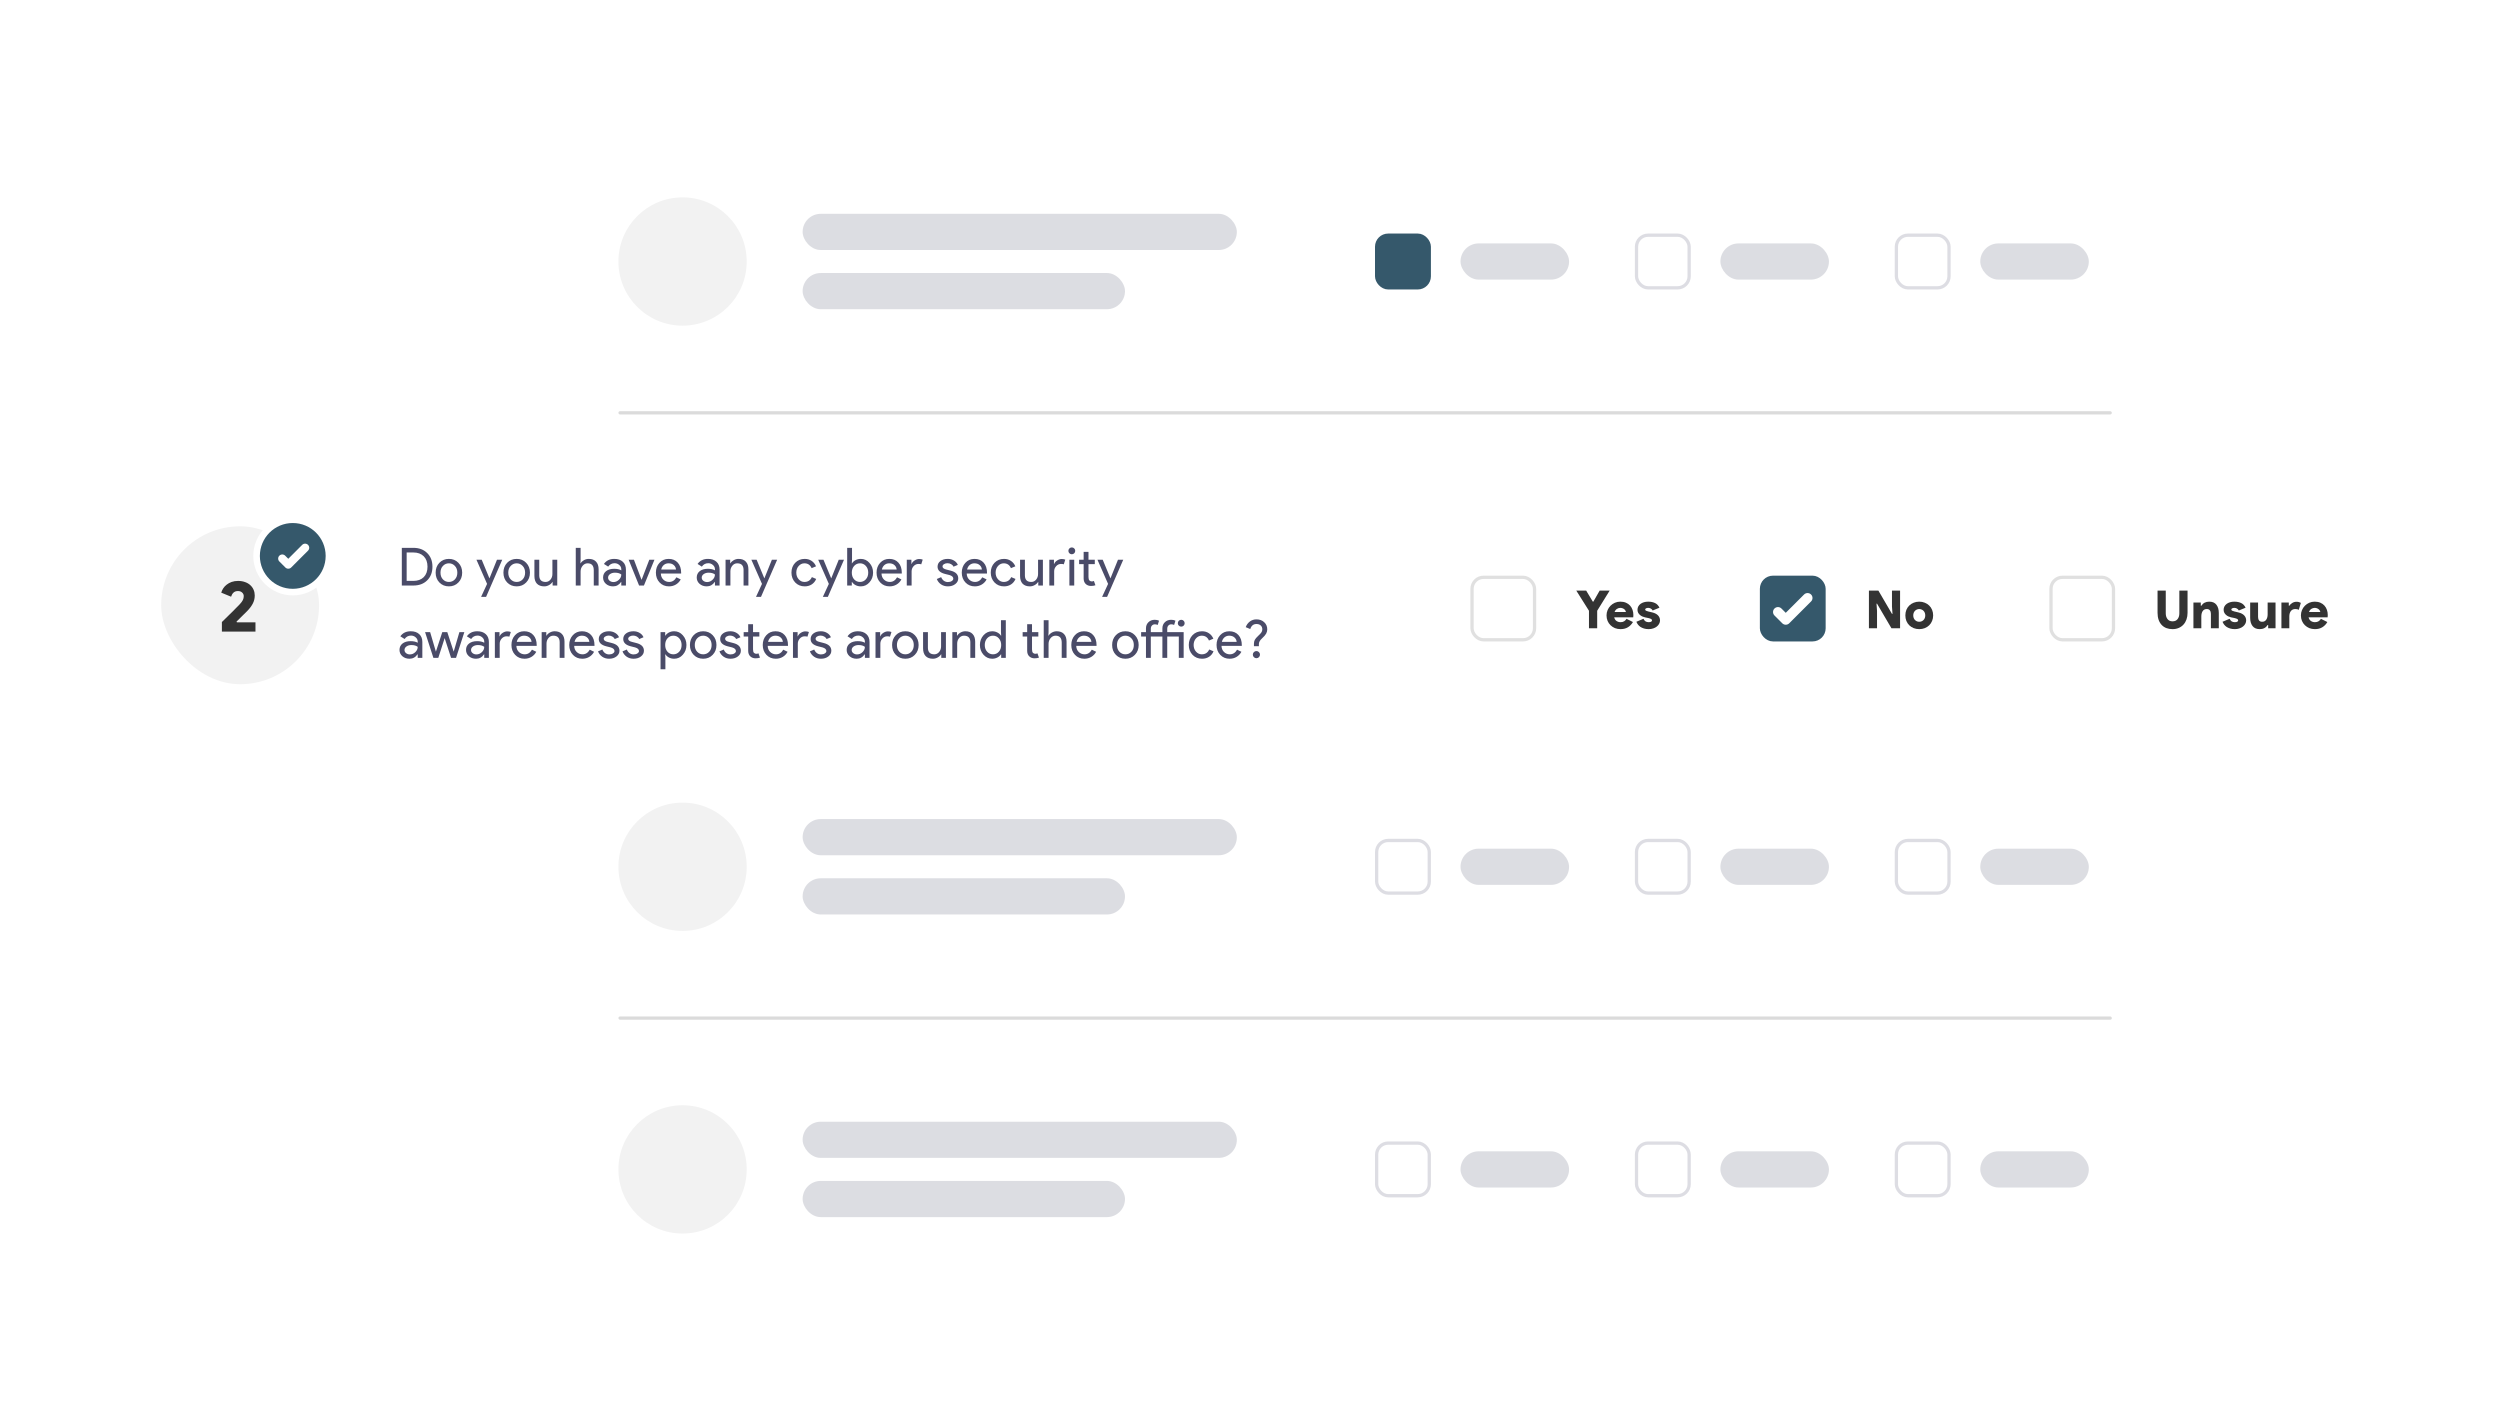 <svg width="760" height="433" viewBox="0 0 760 433" fill="none" xmlns="http://www.w3.org/2000/svg">
<g filter="url(#filter0_d_5935_12827)">
<rect x="161" y="16" width="500" height="385" rx="12" fill="white"></rect>
<circle cx="207.5" cy="71.5" r="19.5" fill="#F2F2F2"></circle>
<rect x="244" y="57" width="132" height="11" rx="5.5" fill="#77788E" fill-opacity="0.25"></rect>
<rect x="244" y="75" width="98" height="11" rx="5.5" fill="#77788E" fill-opacity="0.25"></rect>
<rect x="444" y="66" width="33" height="11" rx="5.5" fill="#77788E" fill-opacity="0.25"></rect>
<rect x="418.5" y="63.5" width="16" height="16" rx="3.5" fill="#35586B" stroke="#35586B"></rect>
<rect x="523" y="66" width="33" height="11" rx="5.5" fill="#77788E" fill-opacity="0.25"></rect>
<rect x="497.5" y="63.5" width="16" height="16" rx="3.5" stroke="#DDDDE3"></rect>
<rect x="602" y="66" width="33" height="11" rx="5.5" fill="#77788E" fill-opacity="0.25"></rect>
<rect x="576.5" y="63.5" width="16" height="16" rx="3.5" stroke="#DDDDE3"></rect>
<rect opacity="0.2" x="188" y="117" width="454" height="1" rx="0.5" fill="#4F4F4F"></rect>
<circle cx="207.5" cy="163.5" r="19.5" fill="#F2F2F2"></circle>
<rect x="251" y="149" width="132" height="11" rx="5.5" fill="#77788E" fill-opacity="0.25"></rect>
<rect x="244" y="167" width="92" height="11" rx="5.5" fill="#77788E" fill-opacity="0.25"></rect>
<rect x="451" y="158" width="33" height="11" rx="5.5" fill="#77788E" fill-opacity="0.25"></rect>
<rect x="425.5" y="155.5" width="16" height="16" rx="3.5" stroke="#DDDDE3"></rect>
<rect x="530" y="158" width="33" height="11" rx="5.5" fill="#77788E" fill-opacity="0.25"></rect>
<rect x="504.5" y="155.5" width="16" height="16" rx="3.5" fill="#35586B" stroke="#35586B"></rect>
<rect x="609" y="158" width="33" height="11" rx="5.5" fill="#77788E" fill-opacity="0.25"></rect>
<rect x="583.5" y="155.5" width="16" height="16" rx="3.5" stroke="#DDDDE3"></rect>
<rect opacity="0.2" x="188" y="209" width="454" height="1" rx="0.5" fill="#4F4F4F"></rect>
<circle cx="207.5" cy="255.5" r="19.5" fill="#F2F2F2"></circle>
<rect x="244" y="241" width="132" height="11" rx="5.5" fill="#77788E" fill-opacity="0.25"></rect>
<rect x="244" y="259" width="98" height="11" rx="5.5" fill="#77788E" fill-opacity="0.25"></rect>
<rect x="444" y="250" width="33" height="11" rx="5.5" fill="#77788E" fill-opacity="0.25"></rect>
<rect x="418.5" y="247.5" width="16" height="16" rx="3.5" stroke="#DDDDE3"></rect>
<rect x="523" y="250" width="33" height="11" rx="5.5" fill="#77788E" fill-opacity="0.25"></rect>
<rect x="497.5" y="247.5" width="16" height="16" rx="3.5" stroke="#DDDDE3"></rect>
<rect x="602" y="250" width="33" height="11" rx="5.5" fill="#77788E" fill-opacity="0.25"></rect>
<rect x="576.5" y="247.5" width="16" height="16" rx="3.5" stroke="#DDDDE3"></rect>
<rect opacity="0.2" x="188" y="301" width="454" height="1" rx="0.5" fill="#4F4F4F"></rect>
<circle cx="207.5" cy="347.5" r="19.5" fill="#F2F2F2"></circle>
<rect x="244" y="333" width="132" height="11" rx="5.5" fill="#77788E" fill-opacity="0.25"></rect>
<rect x="244" y="351" width="98" height="11" rx="5.5" fill="#77788E" fill-opacity="0.25"></rect>
<rect x="444" y="342" width="33" height="11" rx="5.5" fill="#77788E" fill-opacity="0.25"></rect>
<rect x="418.5" y="339.5" width="16" height="16" rx="3.5" stroke="#DDDDE3"></rect>
<rect x="523" y="342" width="33" height="11" rx="5.5" fill="#77788E" fill-opacity="0.25"></rect>
<rect x="497.5" y="339.5" width="16" height="16" rx="3.5" stroke="#DDDDE3"></rect>
<rect x="602" y="342" width="33" height="11" rx="5.5" fill="#77788E" fill-opacity="0.25"></rect>
<rect x="576.5" y="339.5" width="16" height="16" rx="3.5" stroke="#DDDDE3"></rect>
</g>
<g filter="url(#filter1_d_5935_12827)">
<rect x="17" y="107" width="726" height="113" rx="24" fill="white"></rect>
<path d="M122.152 158V146.544H125.656C127.405 146.544 128.808 147.072 129.864 148.128C130.931 149.184 131.464 150.565 131.464 152.272C131.464 153.989 130.931 155.376 129.864 156.432C128.808 157.477 127.405 158 125.656 158H122.152ZM123.624 147.952V156.592H125.656C126.989 156.592 128.04 156.213 128.808 155.456C129.576 154.688 129.96 153.627 129.96 152.272C129.96 150.928 129.576 149.872 128.808 149.104C128.04 148.336 126.989 147.952 125.656 147.952H123.624ZM132.436 154.08C132.436 152.875 132.815 151.877 133.572 151.088C134.34 150.299 135.305 149.904 136.468 149.904C137.631 149.904 138.591 150.299 139.348 151.088C140.116 151.877 140.5 152.875 140.5 154.08C140.5 155.296 140.116 156.293 139.348 157.072C138.591 157.861 137.631 158.256 136.468 158.256C135.305 158.256 134.34 157.861 133.572 157.072C132.815 156.283 132.436 155.285 132.436 154.08ZM133.908 154.08C133.908 154.923 134.153 155.605 134.644 156.128C135.135 156.651 135.743 156.912 136.468 156.912C137.193 156.912 137.801 156.651 138.292 156.128C138.783 155.605 139.028 154.923 139.028 154.08C139.028 153.248 138.783 152.571 138.292 152.048C137.791 151.515 137.183 151.248 136.468 151.248C135.753 151.248 135.145 151.515 134.644 152.048C134.153 152.571 133.908 153.248 133.908 154.08ZM152.681 150.16L147.769 161.456H146.249L148.073 157.504L144.841 150.16H146.441L148.777 155.792H148.809L151.081 150.16H152.681ZM153.041 154.08C153.041 152.875 153.42 151.877 154.177 151.088C154.945 150.299 155.91 149.904 157.073 149.904C158.236 149.904 159.196 150.299 159.953 151.088C160.721 151.877 161.105 152.875 161.105 154.08C161.105 155.296 160.721 156.293 159.953 157.072C159.196 157.861 158.236 158.256 157.073 158.256C155.91 158.256 154.945 157.861 154.177 157.072C153.42 156.283 153.041 155.285 153.041 154.08ZM154.513 154.08C154.513 154.923 154.758 155.605 155.249 156.128C155.74 156.651 156.348 156.912 157.073 156.912C157.798 156.912 158.406 156.651 158.897 156.128C159.388 155.605 159.633 154.923 159.633 154.08C159.633 153.248 159.388 152.571 158.897 152.048C158.396 151.515 157.788 151.248 157.073 151.248C156.358 151.248 155.75 151.515 155.249 152.048C154.758 152.571 154.513 153.248 154.513 154.08ZM169.404 158H167.996V156.912H167.932C167.708 157.296 167.361 157.616 166.892 157.872C166.433 158.128 165.953 158.256 165.452 158.256C164.492 158.256 163.751 157.984 163.228 157.44C162.716 156.885 162.46 156.101 162.46 155.088V150.16H163.932V154.992C163.964 156.272 164.609 156.912 165.868 156.912C166.455 156.912 166.945 156.677 167.34 156.208C167.735 155.728 167.932 155.157 167.932 154.496V150.16H169.404V158ZM175.032 146.544H176.504V150.16L176.44 151.248H176.504C176.728 150.864 177.069 150.544 177.528 150.288C177.997 150.032 178.482 149.904 178.984 149.904C179.944 149.904 180.68 150.181 181.192 150.736C181.714 151.28 181.976 152.059 181.976 153.072V158H180.504V153.36C180.504 151.952 179.88 151.248 178.632 151.248C178.034 151.248 177.528 151.499 177.112 152C176.706 152.491 176.504 153.067 176.504 153.728V158H175.032V146.544ZM184.857 155.6C184.857 155.984 185.017 156.304 185.337 156.56C185.668 156.816 186.052 156.944 186.489 156.944C187.108 156.944 187.657 156.715 188.137 156.256C188.628 155.797 188.873 155.259 188.873 154.64C188.415 154.277 187.775 154.096 186.953 154.096C186.356 154.096 185.855 154.24 185.449 154.528C185.055 154.816 184.857 155.173 184.857 155.6ZM186.761 149.904C187.849 149.904 188.708 150.197 189.337 150.784C189.967 151.36 190.281 152.155 190.281 153.168V158H188.873V156.912H188.809C188.201 157.808 187.391 158.256 186.377 158.256C185.513 158.256 184.788 158 184.201 157.488C183.625 156.976 183.337 156.336 183.337 155.568C183.337 154.757 183.641 154.112 184.249 153.632C184.868 153.152 185.689 152.912 186.713 152.912C187.588 152.912 188.308 153.072 188.873 153.392V153.056C188.873 152.544 188.671 152.112 188.265 151.76C187.86 151.397 187.385 151.216 186.841 151.216C186.02 151.216 185.369 151.563 184.889 152.256L183.593 151.44C184.308 150.416 185.364 149.904 186.761 149.904ZM195.753 158H194.281L191.113 150.16H192.713L195.017 156.24H195.049L197.385 150.16H198.953L195.753 158ZM203.36 158.256C202.208 158.256 201.258 157.861 200.512 157.072C199.765 156.283 199.392 155.285 199.392 154.08C199.392 152.885 199.754 151.893 200.48 151.104C201.205 150.304 202.133 149.904 203.264 149.904C204.426 149.904 205.349 150.283 206.032 151.04C206.725 151.787 207.072 152.837 207.072 154.192L207.056 154.352H200.896C200.917 155.12 201.173 155.739 201.664 156.208C202.154 156.677 202.741 156.912 203.424 156.912C204.362 156.912 205.098 156.443 205.632 155.504L206.944 156.144C206.592 156.805 206.101 157.323 205.472 157.696C204.853 158.069 204.149 158.256 203.36 158.256ZM201.008 153.136H205.504C205.461 152.592 205.237 152.144 204.832 151.792C204.437 151.429 203.904 151.248 203.232 151.248C202.677 151.248 202.197 151.419 201.792 151.76C201.397 152.101 201.136 152.56 201.008 153.136ZM213.325 155.6C213.325 155.984 213.485 156.304 213.805 156.56C214.136 156.816 214.52 156.944 214.957 156.944C215.576 156.944 216.125 156.715 216.605 156.256C217.096 155.797 217.341 155.259 217.341 154.64C216.883 154.277 216.243 154.096 215.421 154.096C214.824 154.096 214.323 154.24 213.917 154.528C213.523 154.816 213.325 155.173 213.325 155.6ZM215.229 149.904C216.317 149.904 217.176 150.197 217.805 150.784C218.435 151.36 218.749 152.155 218.749 153.168V158H217.341V156.912H217.277C216.669 157.808 215.859 158.256 214.845 158.256C213.981 158.256 213.256 158 212.669 157.488C212.093 156.976 211.805 156.336 211.805 155.568C211.805 154.757 212.109 154.112 212.717 153.632C213.336 153.152 214.157 152.912 215.181 152.912C216.056 152.912 216.776 153.072 217.341 153.392V153.056C217.341 152.544 217.139 152.112 216.733 151.76C216.328 151.397 215.853 151.216 215.309 151.216C214.488 151.216 213.837 151.563 213.357 152.256L212.061 151.44C212.776 150.416 213.832 149.904 215.229 149.904ZM220.57 150.16H221.978V151.248H222.042C222.266 150.864 222.607 150.544 223.066 150.288C223.535 150.032 224.02 149.904 224.522 149.904C225.482 149.904 226.218 150.181 226.73 150.736C227.252 151.28 227.514 152.059 227.514 153.072V158H226.042V153.168C226.01 151.888 225.364 151.248 224.106 151.248C223.519 151.248 223.028 151.488 222.634 151.968C222.239 152.437 222.042 153.003 222.042 153.664V158H220.57V150.16ZM236.253 150.16L231.341 161.456H229.821L231.645 157.504L228.413 150.16H230.013L232.349 155.792H232.381L234.653 150.16H236.253ZM244.634 158.256C243.471 158.256 242.506 157.861 241.738 157.072C240.98 156.261 240.602 155.264 240.602 154.08C240.602 152.875 240.98 151.877 241.738 151.088C242.506 150.299 243.471 149.904 244.634 149.904C245.434 149.904 246.132 150.107 246.73 150.512C247.327 150.907 247.775 151.456 248.074 152.16L246.73 152.72C246.314 151.739 245.583 151.248 244.538 151.248C243.866 151.248 243.284 151.52 242.794 152.064C242.314 152.608 242.074 153.28 242.074 154.08C242.074 154.88 242.314 155.552 242.794 156.096C243.284 156.64 243.866 156.912 244.538 156.912C245.615 156.912 246.372 156.421 246.81 155.44L248.122 156C247.834 156.704 247.38 157.259 246.762 157.664C246.154 158.059 245.444 158.256 244.634 158.256ZM256.577 150.16L251.665 161.456H250.145L251.969 157.504L248.737 150.16H250.337L252.673 155.792H252.705L254.977 150.16H256.577ZM261.686 158.256C261.11 158.256 260.582 158.133 260.102 157.888C259.632 157.643 259.27 157.317 259.014 156.912H258.95V158H257.542V146.544H259.014V150.16L258.95 151.248H259.014C259.27 150.843 259.632 150.517 260.102 150.272C260.582 150.027 261.11 149.904 261.686 149.904C262.72 149.904 263.595 150.309 264.31 151.12C265.046 151.941 265.414 152.928 265.414 154.08C265.414 155.243 265.046 156.229 264.31 157.04C263.595 157.851 262.72 158.256 261.686 158.256ZM261.446 156.912C262.15 156.912 262.742 156.645 263.222 156.112C263.702 155.589 263.942 154.912 263.942 154.08C263.942 153.259 263.702 152.581 263.222 152.048C262.742 151.515 262.15 151.248 261.446 151.248C260.731 151.248 260.134 151.515 259.654 152.048C259.184 152.581 258.95 153.259 258.95 154.08C258.95 154.912 259.184 155.595 259.654 156.128C260.134 156.651 260.731 156.912 261.446 156.912ZM270.44 158.256C269.288 158.256 268.339 157.861 267.592 157.072C266.846 156.283 266.472 155.285 266.472 154.08C266.472 152.885 266.835 151.893 267.56 151.104C268.286 150.304 269.214 149.904 270.344 149.904C271.507 149.904 272.43 150.283 273.112 151.04C273.806 151.787 274.152 152.837 274.152 154.192L274.136 154.352H267.976C267.998 155.12 268.254 155.739 268.744 156.208C269.235 156.677 269.822 156.912 270.504 156.912C271.443 156.912 272.179 156.443 272.712 155.504L274.024 156.144C273.672 156.805 273.182 157.323 272.552 157.696C271.934 158.069 271.23 158.256 270.44 158.256ZM268.088 153.136H272.584C272.542 152.592 272.318 152.144 271.912 151.792C271.518 151.429 270.984 151.248 270.312 151.248C269.758 151.248 269.278 151.419 268.872 151.76C268.478 152.101 268.216 152.56 268.088 153.136ZM277.13 158H275.658V150.16H277.066V151.44H277.13C277.28 151.024 277.584 150.672 278.042 150.384C278.512 150.085 278.97 149.936 279.418 149.936C279.845 149.936 280.208 150 280.506 150.128L280.058 151.552C279.877 151.477 279.589 151.44 279.194 151.44C278.64 151.44 278.154 151.664 277.738 152.112C277.333 152.56 277.13 153.083 277.13 153.68V158ZM291.307 155.824C291.307 156.507 291.008 157.083 290.411 157.552C289.813 158.021 289.061 158.256 288.155 158.256C287.365 158.256 286.672 158.053 286.075 157.648C285.477 157.232 285.051 156.688 284.795 156.016L286.107 155.456C286.299 155.925 286.576 156.293 286.939 156.56C287.312 156.816 287.717 156.944 288.155 156.944C288.624 156.944 289.013 156.843 289.323 156.64C289.643 156.437 289.803 156.197 289.803 155.92C289.803 155.419 289.419 155.051 288.651 154.816L287.307 154.48C285.781 154.096 285.019 153.36 285.019 152.272C285.019 151.557 285.307 150.987 285.883 150.56C286.469 150.123 287.216 149.904 288.123 149.904C288.816 149.904 289.44 150.069 289.995 150.4C290.56 150.731 290.955 151.173 291.179 151.728L289.867 152.272C289.717 151.941 289.472 151.685 289.131 151.504C288.8 151.312 288.427 151.216 288.011 151.216C287.627 151.216 287.28 151.312 286.971 151.504C286.672 151.696 286.523 151.931 286.523 152.208C286.523 152.656 286.944 152.976 287.787 153.168L288.971 153.472C290.528 153.856 291.307 154.64 291.307 155.824ZM296.346 158.256C295.194 158.256 294.245 157.861 293.498 157.072C292.751 156.283 292.378 155.285 292.378 154.08C292.378 152.885 292.741 151.893 293.466 151.104C294.191 150.304 295.119 149.904 296.25 149.904C297.413 149.904 298.335 150.283 299.018 151.04C299.711 151.787 300.058 152.837 300.058 154.192L300.042 154.352H293.882C293.903 155.12 294.159 155.739 294.65 156.208C295.141 156.677 295.727 156.912 296.41 156.912C297.349 156.912 298.085 156.443 298.618 155.504L299.93 156.144C299.578 156.805 299.087 157.323 298.458 157.696C297.839 158.069 297.135 158.256 296.346 158.256ZM293.994 153.136H298.49C298.447 152.592 298.223 152.144 297.818 151.792C297.423 151.429 296.89 151.248 296.218 151.248C295.663 151.248 295.183 151.419 294.778 151.76C294.383 152.101 294.122 152.56 293.994 153.136ZM305.226 158.256C304.064 158.256 303.098 157.861 302.33 157.072C301.573 156.261 301.194 155.264 301.194 154.08C301.194 152.875 301.573 151.877 302.33 151.088C303.098 150.299 304.064 149.904 305.226 149.904C306.026 149.904 306.725 150.107 307.322 150.512C307.92 150.907 308.368 151.456 308.666 152.16L307.322 152.72C306.906 151.739 306.176 151.248 305.13 151.248C304.458 151.248 303.877 151.52 303.386 152.064C302.906 152.608 302.666 153.28 302.666 154.08C302.666 154.88 302.906 155.552 303.386 156.096C303.877 156.64 304.458 156.912 305.13 156.912C306.208 156.912 306.965 156.421 307.402 155.44L308.714 156C308.426 156.704 307.973 157.259 307.354 157.664C306.746 158.059 306.037 158.256 305.226 158.256ZM317.042 158H315.634V156.912H315.57C315.346 157.296 314.999 157.616 314.53 157.872C314.071 158.128 313.591 158.256 313.09 158.256C312.13 158.256 311.388 157.984 310.866 157.44C310.354 156.885 310.098 156.101 310.098 155.088V150.16H311.57V154.992C311.602 156.272 312.247 156.912 313.506 156.912C314.092 156.912 314.583 156.677 314.978 156.208C315.372 155.728 315.57 155.157 315.57 154.496V150.16H317.042V158ZM320.466 158H318.994V150.16H320.402V151.44H320.466C320.615 151.024 320.919 150.672 321.378 150.384C321.847 150.085 322.306 149.936 322.754 149.936C323.18 149.936 323.543 150 323.842 150.128L323.394 151.552C323.212 151.477 322.924 151.44 322.53 151.44C321.975 151.44 321.49 151.664 321.074 152.112C320.668 152.56 320.466 153.083 320.466 153.68V158ZM326.87 147.456C326.87 147.744 326.769 147.989 326.566 148.192C326.363 148.395 326.118 148.496 325.83 148.496C325.542 148.496 325.297 148.395 325.094 148.192C324.891 147.989 324.79 147.744 324.79 147.456C324.79 147.168 324.891 146.923 325.094 146.72C325.297 146.517 325.542 146.416 325.83 146.416C326.118 146.416 326.363 146.517 326.566 146.72C326.769 146.923 326.87 147.168 326.87 147.456ZM326.566 150.16V158H325.094V150.16H326.566ZM331.667 158.128C331.027 158.128 330.494 157.931 330.067 157.536C329.651 157.141 329.438 156.592 329.427 155.888V151.504H328.051V150.16H329.427V147.76H330.899V150.16H332.819V151.504H330.899V155.408C330.899 155.931 331.001 156.288 331.203 156.48C331.406 156.661 331.635 156.752 331.891 156.752C332.009 156.752 332.121 156.741 332.227 156.72C332.345 156.688 332.451 156.651 332.547 156.608L333.011 157.92C332.627 158.059 332.179 158.128 331.667 158.128ZM341.466 150.16L336.554 161.456H335.034L336.858 157.504L333.626 150.16H335.226L337.562 155.792H337.594L339.866 150.16H341.466ZM122.968 177.6C122.968 177.984 123.128 178.304 123.448 178.56C123.779 178.816 124.163 178.944 124.6 178.944C125.219 178.944 125.768 178.715 126.248 178.256C126.739 177.797 126.984 177.259 126.984 176.64C126.525 176.277 125.885 176.096 125.064 176.096C124.467 176.096 123.965 176.24 123.56 176.528C123.165 176.816 122.968 177.173 122.968 177.6ZM124.872 171.904C125.96 171.904 126.819 172.197 127.448 172.784C128.077 173.36 128.392 174.155 128.392 175.168V180H126.984V178.912H126.92C126.312 179.808 125.501 180.256 124.488 180.256C123.624 180.256 122.899 180 122.312 179.488C121.736 178.976 121.448 178.336 121.448 177.568C121.448 176.757 121.752 176.112 122.36 175.632C122.979 175.152 123.8 174.912 124.824 174.912C125.699 174.912 126.419 175.072 126.984 175.392V175.056C126.984 174.544 126.781 174.112 126.376 173.76C125.971 173.397 125.496 173.216 124.952 173.216C124.131 173.216 123.48 173.563 123 174.256L121.704 173.44C122.419 172.416 123.475 171.904 124.872 171.904ZM141.16 172.16L138.632 180H137.128L135.176 173.984L133.24 180H131.752L129.224 172.16H130.76L132.504 178.08H132.52L134.456 172.16H135.976L137.912 178.08H137.928L139.656 172.16H141.16ZM143.194 177.6C143.194 177.984 143.354 178.304 143.674 178.56C144.005 178.816 144.389 178.944 144.826 178.944C145.445 178.944 145.994 178.715 146.474 178.256C146.965 177.797 147.21 177.259 147.21 176.64C146.752 176.277 146.112 176.096 145.29 176.096C144.693 176.096 144.192 176.24 143.786 176.528C143.392 176.816 143.194 177.173 143.194 177.6ZM145.098 171.904C146.186 171.904 147.045 172.197 147.674 172.784C148.304 173.36 148.618 174.155 148.618 175.168V180H147.21V178.912H147.146C146.538 179.808 145.728 180.256 144.714 180.256C143.85 180.256 143.125 180 142.538 179.488C141.962 178.976 141.674 178.336 141.674 177.568C141.674 176.757 141.978 176.112 142.586 175.632C143.205 175.152 144.026 174.912 145.05 174.912C145.925 174.912 146.645 175.072 147.21 175.392V175.056C147.21 174.544 147.008 174.112 146.602 173.76C146.197 173.397 145.722 173.216 145.178 173.216C144.357 173.216 143.706 173.563 143.226 174.256L141.93 173.44C142.645 172.416 143.701 171.904 145.098 171.904ZM151.91 180H150.438V172.16H151.846V173.44H151.91C152.06 173.024 152.364 172.672 152.822 172.384C153.292 172.085 153.75 171.936 154.198 171.936C154.625 171.936 154.988 172 155.286 172.128L154.839 173.552C154.657 173.477 154.369 173.44 153.974 173.44C153.42 173.44 152.934 173.664 152.518 174.112C152.113 174.56 151.91 175.083 151.91 175.68V180ZM159.447 180.256C158.295 180.256 157.345 179.861 156.599 179.072C155.852 178.283 155.479 177.285 155.479 176.08C155.479 174.885 155.841 173.893 156.567 173.104C157.292 172.304 158.22 171.904 159.351 171.904C160.513 171.904 161.436 172.283 162.119 173.04C162.812 173.787 163.159 174.837 163.159 176.192L163.143 176.352H156.983C157.004 177.12 157.26 177.739 157.751 178.208C158.241 178.677 158.828 178.912 159.511 178.912C160.449 178.912 161.185 178.443 161.719 177.504L163.031 178.144C162.679 178.805 162.188 179.323 161.559 179.696C160.94 180.069 160.236 180.256 159.447 180.256ZM157.095 175.136H161.591C161.548 174.592 161.324 174.144 160.919 173.792C160.524 173.429 159.991 173.248 159.319 173.248C158.764 173.248 158.284 173.419 157.879 173.76C157.484 174.101 157.223 174.56 157.095 175.136ZM164.665 172.16H166.073V173.248H166.137C166.361 172.864 166.702 172.544 167.161 172.288C167.63 172.032 168.115 171.904 168.617 171.904C169.577 171.904 170.313 172.181 170.825 172.736C171.347 173.28 171.609 174.059 171.609 175.072V180H170.137V175.168C170.105 173.888 169.459 173.248 168.201 173.248C167.614 173.248 167.123 173.488 166.729 173.968C166.334 174.437 166.137 175.003 166.137 175.664V180H164.665V172.16ZM177.017 180.256C175.865 180.256 174.915 179.861 174.169 179.072C173.422 178.283 173.049 177.285 173.049 176.08C173.049 174.885 173.411 173.893 174.137 173.104C174.862 172.304 175.79 171.904 176.921 171.904C178.083 171.904 179.006 172.283 179.689 173.04C180.382 173.787 180.729 174.837 180.729 176.192L180.713 176.352H174.553C174.574 177.12 174.83 177.739 175.321 178.208C175.811 178.677 176.398 178.912 177.081 178.912C178.019 178.912 178.755 178.443 179.289 177.504L180.601 178.144C180.249 178.805 179.758 179.323 179.129 179.696C178.51 180.069 177.806 180.256 177.017 180.256ZM174.665 175.136H179.161C179.118 174.592 178.894 174.144 178.489 173.792C178.094 173.429 177.561 173.248 176.889 173.248C176.334 173.248 175.854 173.419 175.449 173.76C175.054 174.101 174.793 174.56 174.665 175.136ZM188.313 177.824C188.313 178.507 188.014 179.083 187.417 179.552C186.82 180.021 186.068 180.256 185.161 180.256C184.372 180.256 183.678 180.053 183.081 179.648C182.484 179.232 182.057 178.688 181.801 178.016L183.113 177.456C183.305 177.925 183.582 178.293 183.945 178.56C184.318 178.816 184.724 178.944 185.161 178.944C185.63 178.944 186.02 178.843 186.329 178.64C186.649 178.437 186.809 178.197 186.809 177.92C186.809 177.419 186.425 177.051 185.657 176.816L184.313 176.48C182.788 176.096 182.025 175.36 182.025 174.272C182.025 173.557 182.313 172.987 182.889 172.56C183.476 172.123 184.222 171.904 185.129 171.904C185.822 171.904 186.446 172.069 187.001 172.4C187.566 172.731 187.961 173.173 188.185 173.728L186.873 174.272C186.724 173.941 186.478 173.685 186.137 173.504C185.806 173.312 185.433 173.216 185.017 173.216C184.633 173.216 184.286 173.312 183.977 173.504C183.678 173.696 183.529 173.931 183.529 174.208C183.529 174.656 183.95 174.976 184.793 175.168L185.977 175.472C187.534 175.856 188.313 176.64 188.313 177.824ZM195.754 177.824C195.754 178.507 195.455 179.083 194.858 179.552C194.261 180.021 193.509 180.256 192.602 180.256C191.813 180.256 191.119 180.053 190.522 179.648C189.925 179.232 189.498 178.688 189.242 178.016L190.554 177.456C190.746 177.925 191.023 178.293 191.386 178.56C191.759 178.816 192.165 178.944 192.602 178.944C193.071 178.944 193.461 178.843 193.77 178.64C194.09 178.437 194.25 178.197 194.25 177.92C194.25 177.419 193.866 177.051 193.098 176.816L191.754 176.48C190.229 176.096 189.466 175.36 189.466 174.272C189.466 173.557 189.754 172.987 190.33 172.56C190.917 172.123 191.663 171.904 192.57 171.904C193.263 171.904 193.887 172.069 194.442 172.4C195.007 172.731 195.402 173.173 195.626 173.728L194.314 174.272C194.165 173.941 193.919 173.685 193.578 173.504C193.247 173.312 192.874 173.216 192.458 173.216C192.074 173.216 191.727 173.312 191.418 173.504C191.119 173.696 190.97 173.931 190.97 174.208C190.97 174.656 191.391 174.976 192.234 175.168L193.418 175.472C194.975 175.856 195.754 176.64 195.754 177.824ZM204.711 178.912C205.415 178.912 206.007 178.645 206.487 178.112C206.967 177.589 207.207 176.912 207.207 176.08C207.207 175.259 206.967 174.581 206.487 174.048C206.007 173.515 205.415 173.248 204.711 173.248C203.996 173.248 203.399 173.515 202.919 174.048C202.45 174.581 202.215 175.259 202.215 176.08C202.215 176.912 202.45 177.595 202.919 178.128C203.399 178.651 203.996 178.912 204.711 178.912ZM204.951 180.256C204.375 180.256 203.847 180.133 203.367 179.888C202.898 179.643 202.535 179.317 202.279 178.912H202.215L202.279 180V183.456H200.807V172.16H202.215V173.248H202.279C202.535 172.843 202.898 172.517 203.367 172.272C203.847 172.027 204.375 171.904 204.951 171.904C205.986 171.904 206.86 172.309 207.575 173.12C208.311 173.941 208.679 174.928 208.679 176.08C208.679 177.243 208.311 178.229 207.575 179.04C206.86 179.851 205.986 180.256 204.951 180.256ZM209.739 176.08C209.739 174.875 210.118 173.877 210.875 173.088C211.643 172.299 212.609 171.904 213.771 171.904C214.934 171.904 215.894 172.299 216.651 173.088C217.419 173.877 217.803 174.875 217.803 176.08C217.803 177.296 217.419 178.293 216.651 179.072C215.894 179.861 214.934 180.256 213.771 180.256C212.609 180.256 211.643 179.861 210.875 179.072C210.118 178.283 209.739 177.285 209.739 176.08ZM211.211 176.08C211.211 176.923 211.457 177.605 211.947 178.128C212.438 178.651 213.046 178.912 213.771 178.912C214.497 178.912 215.105 178.651 215.595 178.128C216.086 177.605 216.331 176.923 216.331 176.08C216.331 175.248 216.086 174.571 215.595 174.048C215.094 173.515 214.486 173.248 213.771 173.248C213.057 173.248 212.449 173.515 211.947 174.048C211.457 174.571 211.211 175.248 211.211 176.08ZM225.222 177.824C225.222 178.507 224.924 179.083 224.326 179.552C223.729 180.021 222.977 180.256 222.07 180.256C221.281 180.256 220.588 180.053 219.99 179.648C219.393 179.232 218.966 178.688 218.71 178.016L220.022 177.456C220.214 177.925 220.492 178.293 220.854 178.56C221.228 178.816 221.633 178.944 222.07 178.944C222.54 178.944 222.929 178.843 223.238 178.64C223.558 178.437 223.718 178.197 223.718 177.92C223.718 177.419 223.334 177.051 222.566 176.816L221.222 176.48C219.697 176.096 218.934 175.36 218.934 174.272C218.934 173.557 219.222 172.987 219.798 172.56C220.385 172.123 221.132 171.904 222.038 171.904C222.732 171.904 223.356 172.069 223.91 172.4C224.476 172.731 224.87 173.173 225.094 173.728L223.782 174.272C223.633 173.941 223.388 173.685 223.046 173.504C222.716 173.312 222.342 173.216 221.926 173.216C221.542 173.216 221.196 173.312 220.886 173.504C220.588 173.696 220.438 173.931 220.438 174.208C220.438 174.656 220.86 174.976 221.702 175.168L222.886 175.472C224.444 175.856 225.222 176.64 225.222 177.824ZM229.689 180.128C229.049 180.128 228.516 179.931 228.089 179.536C227.673 179.141 227.46 178.592 227.449 177.888V173.504H226.073V172.16H227.449V169.76H228.921V172.16H230.841V173.504H228.921V177.408C228.921 177.931 229.023 178.288 229.225 178.48C229.428 178.661 229.657 178.752 229.913 178.752C230.031 178.752 230.143 178.741 230.249 178.72C230.367 178.688 230.473 178.651 230.569 178.608L231.033 179.92C230.649 180.059 230.201 180.128 229.689 180.128ZM235.843 180.256C234.691 180.256 233.742 179.861 232.995 179.072C232.249 178.283 231.875 177.285 231.875 176.08C231.875 174.885 232.238 173.893 232.963 173.104C233.689 172.304 234.617 171.904 235.747 171.904C236.91 171.904 237.833 172.283 238.515 173.04C239.209 173.787 239.555 174.837 239.555 176.192L239.539 176.352H233.379C233.401 177.12 233.657 177.739 234.147 178.208C234.638 178.677 235.225 178.912 235.907 178.912C236.846 178.912 237.582 178.443 238.115 177.504L239.427 178.144C239.075 178.805 238.585 179.323 237.955 179.696C237.337 180.069 236.633 180.256 235.843 180.256ZM233.491 175.136H237.987C237.945 174.592 237.721 174.144 237.315 173.792C236.921 173.429 236.387 173.248 235.715 173.248C235.161 173.248 234.681 173.419 234.275 173.76C233.881 174.101 233.619 174.56 233.491 175.136ZM242.534 180H241.062V172.16H242.47V173.44H242.534C242.683 173.024 242.987 172.672 243.446 172.384C243.915 172.085 244.374 171.936 244.822 171.936C245.248 171.936 245.611 172 245.91 172.128L245.462 173.552C245.28 173.477 244.992 173.44 244.598 173.44C244.043 173.44 243.558 173.664 243.142 174.112C242.736 174.56 242.534 175.083 242.534 175.68V180ZM252.722 177.824C252.722 178.507 252.423 179.083 251.826 179.552C251.228 180.021 250.476 180.256 249.57 180.256C248.78 180.256 248.087 180.053 247.49 179.648C246.892 179.232 246.466 178.688 246.21 178.016L247.522 177.456C247.714 177.925 247.991 178.293 248.354 178.56C248.727 178.816 249.132 178.944 249.57 178.944C250.039 178.944 250.428 178.843 250.738 178.64C251.058 178.437 251.218 178.197 251.218 177.92C251.218 177.419 250.834 177.051 250.066 176.816L248.722 176.48C247.196 176.096 246.434 175.36 246.434 174.272C246.434 173.557 246.722 172.987 247.298 172.56C247.884 172.123 248.631 171.904 249.538 171.904C250.231 171.904 250.855 172.069 251.41 172.4C251.975 172.731 252.37 173.173 252.594 173.728L251.282 174.272C251.132 173.941 250.887 173.685 250.546 173.504C250.215 173.312 249.842 173.216 249.426 173.216C249.042 173.216 248.695 173.312 248.386 173.504C248.087 173.696 247.938 173.931 247.938 174.208C247.938 174.656 248.359 174.976 249.202 175.168L250.386 175.472C251.943 175.856 252.722 176.64 252.722 177.824ZM258.911 177.6C258.911 177.984 259.071 178.304 259.391 178.56C259.721 178.816 260.105 178.944 260.543 178.944C261.161 178.944 261.711 178.715 262.191 178.256C262.681 177.797 262.927 177.259 262.927 176.64C262.468 176.277 261.828 176.096 261.007 176.096C260.409 176.096 259.908 176.24 259.503 176.528C259.108 176.816 258.911 177.173 258.911 177.6ZM260.815 171.904C261.903 171.904 262.761 172.197 263.391 172.784C264.02 173.36 264.335 174.155 264.335 175.168V180H262.927V178.912H262.863C262.255 179.808 261.444 180.256 260.431 180.256C259.567 180.256 258.841 180 258.255 179.488C257.679 178.976 257.391 178.336 257.391 177.568C257.391 176.757 257.695 176.112 258.303 175.632C258.921 175.152 259.743 174.912 260.767 174.912C261.641 174.912 262.361 175.072 262.927 175.392V175.056C262.927 174.544 262.724 174.112 262.319 173.76C261.913 173.397 261.439 173.216 260.895 173.216C260.073 173.216 259.423 173.563 258.943 174.256L257.647 173.44C258.361 172.416 259.417 171.904 260.815 171.904ZM267.627 180H266.155V172.16H267.563V173.44H267.627C267.776 173.024 268.08 172.672 268.539 172.384C269.008 172.085 269.467 171.936 269.915 171.936C270.341 171.936 270.704 172 271.003 172.128L270.555 173.552C270.373 173.477 270.085 173.44 269.691 173.44C269.136 173.44 268.651 173.664 268.235 174.112C267.829 174.56 267.627 175.083 267.627 175.68V180ZM271.195 176.08C271.195 174.875 271.574 173.877 272.331 173.088C273.099 172.299 274.064 171.904 275.227 171.904C276.39 171.904 277.35 172.299 278.107 173.088C278.875 173.877 279.259 174.875 279.259 176.08C279.259 177.296 278.875 178.293 278.107 179.072C277.35 179.861 276.39 180.256 275.227 180.256C274.064 180.256 273.099 179.861 272.331 179.072C271.574 178.283 271.195 177.285 271.195 176.08ZM272.667 176.08C272.667 176.923 272.912 177.605 273.403 178.128C273.894 178.651 274.502 178.912 275.227 178.912C275.952 178.912 276.56 178.651 277.051 178.128C277.542 177.605 277.787 176.923 277.787 176.08C277.787 175.248 277.542 174.571 277.051 174.048C276.55 173.515 275.942 173.248 275.227 173.248C274.512 173.248 273.904 173.515 273.403 174.048C272.912 174.571 272.667 175.248 272.667 176.08ZM287.558 180H286.15V178.912H286.086C285.862 179.296 285.515 179.616 285.046 179.872C284.587 180.128 284.107 180.256 283.606 180.256C282.646 180.256 281.905 179.984 281.382 179.44C280.87 178.885 280.614 178.101 280.614 177.088V172.16H282.086V176.992C282.118 178.272 282.763 178.912 284.022 178.912C284.609 178.912 285.099 178.677 285.494 178.208C285.889 177.728 286.086 177.157 286.086 176.496V172.16H287.558V180ZM289.51 172.16H290.918V173.248H290.982C291.206 172.864 291.547 172.544 292.006 172.288C292.475 172.032 292.96 171.904 293.462 171.904C294.422 171.904 295.158 172.181 295.67 172.736C296.192 173.28 296.454 174.059 296.454 175.072V180H294.982V175.168C294.95 173.888 294.304 173.248 293.046 173.248C292.459 173.248 291.968 173.488 291.574 173.968C291.179 174.437 290.982 175.003 290.982 175.664V180H289.51V172.16ZM301.862 178.912C302.587 178.912 303.179 178.651 303.638 178.128C304.118 177.605 304.358 176.923 304.358 176.08C304.358 175.259 304.118 174.581 303.638 174.048C303.168 173.515 302.576 173.248 301.862 173.248C301.158 173.248 300.566 173.515 300.086 174.048C299.606 174.581 299.366 175.259 299.366 176.08C299.366 176.912 299.606 177.589 300.086 178.112C300.566 178.645 301.158 178.912 301.862 178.912ZM301.622 180.256C300.598 180.256 299.718 179.851 298.982 179.04C298.256 178.219 297.894 177.232 297.894 176.08C297.894 174.928 298.256 173.941 298.982 173.12C299.718 172.309 300.598 171.904 301.622 171.904C302.198 171.904 302.72 172.027 303.19 172.272C303.67 172.517 304.038 172.843 304.294 173.248H304.358L304.294 172.16V168.544H305.766V180H304.358V178.912H304.294C304.038 179.317 303.67 179.643 303.19 179.888C302.72 180.133 302.198 180.256 301.622 180.256ZM314.5 180.128C313.86 180.128 313.327 179.931 312.9 179.536C312.484 179.141 312.271 178.592 312.26 177.888V173.504H310.884V172.16H312.26V169.76H313.732V172.16H315.652V173.504H313.732V177.408C313.732 177.931 313.833 178.288 314.036 178.48C314.239 178.661 314.468 178.752 314.724 178.752C314.841 178.752 314.953 178.741 315.06 178.72C315.177 178.688 315.284 178.651 315.38 178.608L315.844 179.92C315.46 180.059 315.012 180.128 314.5 180.128ZM317.29 168.544H318.762V172.16L318.698 173.248H318.762C318.986 172.864 319.328 172.544 319.786 172.288C320.256 172.032 320.741 171.904 321.242 171.904C322.202 171.904 322.938 172.181 323.45 172.736C323.973 173.28 324.234 174.059 324.234 175.072V180H322.762V175.36C322.762 173.952 322.138 173.248 320.89 173.248C320.293 173.248 319.786 173.499 319.37 174C318.965 174.491 318.762 175.067 318.762 175.728V180H317.29V168.544ZM329.642 180.256C328.49 180.256 327.541 179.861 326.794 179.072C326.048 178.283 325.674 177.285 325.674 176.08C325.674 174.885 326.037 173.893 326.762 173.104C327.488 172.304 328.416 171.904 329.546 171.904C330.709 171.904 331.632 172.283 332.314 173.04C333.008 173.787 333.354 174.837 333.354 176.192L333.338 176.352H327.178C327.2 177.12 327.456 177.739 327.946 178.208C328.437 178.677 329.024 178.912 329.706 178.912C330.645 178.912 331.381 178.443 331.914 177.504L333.226 178.144C332.874 178.805 332.384 179.323 331.754 179.696C331.136 180.069 330.432 180.256 329.642 180.256ZM327.29 175.136H331.786C331.744 174.592 331.52 174.144 331.114 173.792C330.72 173.429 330.186 173.248 329.514 173.248C328.96 173.248 328.48 173.419 328.074 173.76C327.68 174.101 327.418 174.56 327.29 175.136ZM338.088 176.08C338.088 174.875 338.467 173.877 339.224 173.088C339.992 172.299 340.957 171.904 342.12 171.904C343.283 171.904 344.243 172.299 345 173.088C345.768 173.877 346.152 174.875 346.152 176.08C346.152 177.296 345.768 178.293 345 179.072C344.243 179.861 343.283 180.256 342.12 180.256C340.957 180.256 339.992 179.861 339.224 179.072C338.467 178.283 338.088 177.285 338.088 176.08ZM339.56 176.08C339.56 176.923 339.805 177.605 340.296 178.128C340.787 178.651 341.395 178.912 342.12 178.912C342.845 178.912 343.453 178.651 343.944 178.128C344.435 177.605 344.68 176.923 344.68 176.08C344.68 175.248 344.435 174.571 343.944 174.048C343.443 173.515 342.835 173.248 342.12 173.248C341.405 173.248 340.797 173.515 340.296 174.048C339.805 174.571 339.56 175.248 339.56 176.08ZM360.135 169.456C360.135 169.744 360.033 169.989 359.831 170.192C359.628 170.395 359.383 170.496 359.095 170.496C358.807 170.496 358.561 170.395 358.359 170.192C358.156 169.989 358.055 169.744 358.055 169.456C358.055 169.168 358.156 168.923 358.359 168.72C358.561 168.517 358.807 168.416 359.095 168.416C359.383 168.416 359.628 168.517 359.831 168.72C360.033 168.923 360.135 169.168 360.135 169.456ZM349.847 172.16H353.367V171.024C353.367 170.64 353.431 170.288 353.559 169.968C353.697 169.648 353.884 169.376 354.119 169.152C354.353 168.917 354.631 168.736 354.951 168.608C355.281 168.48 355.639 168.416 356.023 168.416C356.556 168.416 356.993 168.507 357.335 168.688L356.935 169.984C356.679 169.856 356.391 169.792 356.071 169.792C355.708 169.792 355.409 169.92 355.175 170.176C354.951 170.421 354.839 170.752 354.839 171.168V172.16H359.831V180H358.359V173.504H354.839V180H353.367V173.504H349.847V180H348.375V173.504H346.903V172.16H348.375V171.024C348.375 170.64 348.439 170.288 348.567 169.968C348.705 169.648 348.892 169.376 349.127 169.152C349.361 168.917 349.639 168.736 349.959 168.608C350.289 168.48 350.647 168.416 351.031 168.416C351.564 168.416 352.001 168.507 352.343 168.688L351.943 169.984C351.687 169.856 351.399 169.792 351.079 169.792C350.716 169.792 350.417 169.92 350.183 170.176C349.959 170.421 349.847 170.752 349.847 171.168V172.16ZM365.424 180.256C364.262 180.256 363.296 179.861 362.528 179.072C361.771 178.261 361.392 177.264 361.392 176.08C361.392 174.875 361.771 173.877 362.528 173.088C363.296 172.299 364.262 171.904 365.424 171.904C366.224 171.904 366.923 172.107 367.52 172.512C368.118 172.907 368.566 173.456 368.864 174.16L367.52 174.72C367.104 173.739 366.374 173.248 365.328 173.248C364.656 173.248 364.075 173.52 363.584 174.064C363.104 174.608 362.864 175.28 362.864 176.08C362.864 176.88 363.104 177.552 363.584 178.096C364.075 178.64 364.656 178.912 365.328 178.912C366.406 178.912 367.163 178.421 367.6 177.44L368.912 178C368.624 178.704 368.171 179.259 367.552 179.664C366.944 180.059 366.235 180.256 365.424 180.256ZM373.802 180.256C372.65 180.256 371.7 179.861 370.954 179.072C370.207 178.283 369.834 177.285 369.834 176.08C369.834 174.885 370.196 173.893 370.922 173.104C371.647 172.304 372.575 171.904 373.706 171.904C374.868 171.904 375.791 172.283 376.474 173.04C377.167 173.787 377.514 174.837 377.514 176.192L377.498 176.352H371.338C371.359 177.12 371.615 177.739 372.106 178.208C372.596 178.677 373.183 178.912 373.866 178.912C374.804 178.912 375.54 178.443 376.074 177.504L377.386 178.144C377.034 178.805 376.543 179.323 375.914 179.696C375.295 180.069 374.591 180.256 373.802 180.256ZM371.45 175.136H375.946C375.903 174.592 375.679 174.144 375.274 173.792C374.879 173.429 374.346 173.248 373.674 173.248C373.119 173.248 372.639 173.419 372.234 173.76C371.839 174.101 371.578 174.56 371.45 175.136ZM382.7 176.448H381.196V175.696C381.196 175.259 381.281 174.869 381.452 174.528C381.633 174.187 381.969 173.787 382.46 173.328C382.961 172.869 383.297 172.507 383.468 172.24C383.649 171.973 383.74 171.669 383.74 171.328C383.74 170.827 383.58 170.432 383.26 170.144C382.94 169.845 382.508 169.696 381.964 169.696C381.036 169.696 380.406 170.208 380.076 171.232L378.7 170.656C378.956 169.952 379.372 169.381 379.948 168.944C380.524 168.507 381.196 168.288 381.964 168.288C382.924 168.288 383.708 168.576 384.316 169.152C384.934 169.717 385.244 170.443 385.244 171.328C385.244 171.776 385.132 172.208 384.908 172.624C384.684 173.029 384.262 173.515 383.644 174.08C383.025 174.645 382.71 175.205 382.7 175.76V176.448ZM383.036 179.008C383.036 179.307 382.929 179.563 382.716 179.776C382.513 179.989 382.257 180.096 381.948 180.096C381.649 180.096 381.393 179.989 381.18 179.776C380.966 179.563 380.86 179.307 380.86 179.008C380.86 178.699 380.966 178.443 381.18 178.24C381.393 178.027 381.649 177.92 381.948 177.92C382.257 177.92 382.513 178.027 382.716 178.24C382.929 178.443 383.036 178.699 383.036 179.008Z" fill="#4A4B68"></path>
<rect x="49" y="140" width="48" height="48" rx="24" fill="#F2F2F2"></rect>
<path d="M72.009 169.184H77.663V172H67.455V169.096C68.335 168.231 69.149 167.431 69.897 166.698C70.22 166.39 70.542 166.075 70.865 165.752C71.173 165.429 71.459 165.136 71.723 164.872C72.002 164.593 72.244 164.351 72.449 164.146C72.669 163.926 72.83 163.757 72.933 163.64C73.358 163.171 73.659 162.76 73.835 162.408C74.011 162.041 74.099 161.645 74.099 161.22C74.099 160.795 73.938 160.435 73.615 160.142C73.307 159.834 72.874 159.68 72.317 159.68C71.76 159.68 71.312 159.841 70.975 160.164C70.652 160.472 70.41 160.883 70.249 161.396L67.257 160.164C67.389 159.709 67.594 159.269 67.873 158.844C68.152 158.419 68.504 158.045 68.929 157.722C69.354 157.385 69.853 157.113 70.425 156.908C71.012 156.703 71.657 156.6 72.361 156.6C73.153 156.6 73.864 156.717 74.495 156.952C75.126 157.172 75.654 157.48 76.079 157.876C76.519 158.272 76.856 158.741 77.091 159.284C77.326 159.827 77.443 160.413 77.443 161.044C77.443 161.953 77.23 162.797 76.805 163.574C76.394 164.337 75.815 165.092 75.067 165.84L71.899 168.964L72.009 169.184Z" fill="#333333"></path>
<circle cx="89" cy="149" r="11" fill="#35586B" stroke="white" stroke-width="2"></circle>
<path d="M85.809 149.809L87.636 151.637L92.753 146.52" stroke="white" stroke-width="2.5" stroke-linecap="round" stroke-linejoin="round"></path>
<rect x="447.5" y="155.5" width="19" height="19" rx="3.5" fill="white" stroke="#E0E0E0"></rect>
<path d="M483.048 165.672L479.192 159.544H482.2L484.216 162.904H484.376L486.296 159.544H489.336L485.544 165.672V171H483.048V165.672ZM496.418 169.096C496.034 169.768 495.527 170.296 494.898 170.68C494.279 171.064 493.527 171.256 492.641 171.256C492.034 171.256 491.468 171.155 490.946 170.952C490.434 170.739 489.986 170.445 489.602 170.072C489.218 169.699 488.919 169.261 488.706 168.76C488.492 168.248 488.386 167.688 488.386 167.08C488.386 166.515 488.492 165.981 488.706 165.48C488.919 164.968 489.212 164.525 489.586 164.152C489.97 163.768 490.412 163.464 490.914 163.24C491.426 163.016 491.98 162.904 492.578 162.904C493.228 162.904 493.799 163.011 494.29 163.224C494.791 163.437 495.207 163.731 495.538 164.104C495.868 164.467 496.119 164.899 496.29 165.4C496.46 165.891 496.546 166.419 496.546 166.984C496.546 167.069 496.54 167.155 496.53 167.24C496.53 167.325 496.524 167.4 496.514 167.464C496.503 167.539 496.498 167.608 496.498 167.672H490.722C490.839 168.184 491.079 168.557 491.442 168.792C491.804 169.027 492.21 169.144 492.658 169.144C493.106 169.144 493.474 169.048 493.762 168.856C494.06 168.664 494.295 168.419 494.466 168.12L496.418 169.096ZM494.29 166.04C494.268 165.912 494.215 165.773 494.13 165.624C494.055 165.475 493.943 165.341 493.794 165.224C493.655 165.096 493.479 164.995 493.266 164.92C493.063 164.835 492.834 164.792 492.578 164.792C492.204 164.792 491.858 164.899 491.538 165.112C491.218 165.325 490.983 165.635 490.834 166.04H494.29ZM501.206 171.256C500.662 171.256 500.182 171.192 499.766 171.064C499.35 170.936 498.987 170.771 498.678 170.568C498.379 170.355 498.129 170.115 497.926 169.848C497.723 169.571 497.569 169.293 497.462 169.016L499.622 168.104C499.771 168.467 499.979 168.733 500.246 168.904C500.513 169.064 500.833 169.144 501.206 169.144C501.526 169.144 501.771 169.096 501.942 169C502.123 168.893 502.214 168.76 502.214 168.6C502.214 168.419 502.129 168.28 501.958 168.184C501.787 168.077 501.515 167.981 501.142 167.896L500.07 167.672C499.814 167.619 499.553 167.533 499.286 167.416C499.019 167.299 498.774 167.144 498.55 166.952C498.326 166.76 498.145 166.536 498.006 166.28C497.867 166.013 497.798 165.709 497.798 165.368C497.798 164.995 497.878 164.659 498.038 164.36C498.209 164.051 498.438 163.789 498.726 163.576C499.014 163.363 499.355 163.197 499.75 163.08C500.145 162.963 500.577 162.904 501.046 162.904C501.857 162.904 502.555 163.048 503.142 163.336C503.729 163.613 504.171 164.083 504.47 164.744L502.406 165.592C502.267 165.315 502.07 165.112 501.814 164.984C501.569 164.856 501.318 164.792 501.062 164.792C500.785 164.792 500.561 164.84 500.39 164.936C500.219 165.032 500.134 165.149 500.134 165.288C500.134 165.437 500.219 165.56 500.39 165.656C500.571 165.741 500.79 165.816 501.046 165.88L502.262 166.168C503.062 166.36 503.659 166.669 504.054 167.096C504.449 167.523 504.646 168.024 504.646 168.6C504.646 168.952 504.561 169.288 504.39 169.608C504.23 169.928 503.995 170.211 503.686 170.456C503.387 170.701 503.025 170.893 502.598 171.032C502.182 171.181 501.718 171.256 501.206 171.256Z" fill="#333333"></path>
<rect x="535.5" y="155.5" width="19" height="19" rx="3.5" fill="#35586B" stroke="#35586B"></rect>
<path d="M540.5 166.049L542.868 168.417L549.5 161.786" stroke="white" stroke-width="3" stroke-linecap="round" stroke-linejoin="round"></path>
<path d="M568.152 159.544H571.032L575.16 166.616H575.32L575.16 164.408V159.544H577.624V171H575L570.616 163.512H570.456L570.616 165.72V171H568.152V159.544ZM583.453 162.904C584.061 162.904 584.621 163.011 585.133 163.224C585.656 163.427 586.104 163.715 586.477 164.088C586.861 164.451 587.155 164.888 587.357 165.4C587.571 165.912 587.677 166.472 587.677 167.08C587.677 167.688 587.571 168.248 587.357 168.76C587.155 169.272 586.861 169.715 586.477 170.088C586.104 170.451 585.656 170.739 585.133 170.952C584.621 171.155 584.061 171.256 583.453 171.256C582.845 171.256 582.28 171.155 581.757 170.952C581.245 170.739 580.797 170.451 580.413 170.088C580.04 169.715 579.747 169.272 579.533 168.76C579.331 168.248 579.229 167.688 579.229 167.08C579.229 166.472 579.331 165.912 579.533 165.4C579.747 164.888 580.04 164.451 580.413 164.088C580.797 163.715 581.245 163.427 581.757 163.224C582.28 163.011 582.845 162.904 583.453 162.904ZM583.453 169.016C583.699 169.016 583.928 168.973 584.141 168.888C584.365 168.792 584.563 168.664 584.733 168.504C584.904 168.333 585.037 168.131 585.133 167.896C585.229 167.651 585.277 167.379 585.277 167.08C585.277 166.781 585.229 166.515 585.133 166.28C585.037 166.045 584.904 165.843 584.733 165.672C584.563 165.501 584.365 165.373 584.141 165.288C583.928 165.192 583.699 165.144 583.453 165.144C583.208 165.144 582.973 165.192 582.749 165.288C582.536 165.373 582.344 165.501 582.173 165.672C582.003 165.843 581.869 166.045 581.773 166.28C581.677 166.515 581.629 166.781 581.629 167.08C581.629 167.379 581.677 167.651 581.773 167.896C581.869 168.131 582.003 168.333 582.173 168.504C582.344 168.664 582.536 168.792 582.749 168.888C582.973 168.973 583.208 169.016 583.453 169.016Z" fill="#333333"></path>
<rect x="623.5" y="155.5" width="19" height="19" rx="3.5" fill="white" stroke="#E0E0E0"></rect>
<path d="M660.456 171.256C659.763 171.256 659.133 171.149 658.568 170.936C658.003 170.712 657.523 170.387 657.128 169.96C656.733 169.533 656.429 169.016 656.216 168.408C656.003 167.789 655.896 167.085 655.896 166.296V159.544H658.392V166.456C658.392 167.16 658.568 167.741 658.92 168.2C659.272 168.659 659.784 168.888 660.456 168.888C661.128 168.888 661.64 168.659 661.992 168.2C662.344 167.741 662.52 167.16 662.52 166.456V159.544H665.016V166.296C665.016 167.021 664.909 167.688 664.696 168.296C664.483 168.904 664.179 169.427 663.784 169.864C663.389 170.301 662.909 170.643 662.344 170.888C661.779 171.133 661.149 171.256 660.456 171.256ZM669.042 164.152H669.202C669.736 163.32 670.536 162.904 671.602 162.904C672.584 162.904 673.314 163.219 673.794 163.848C674.274 164.477 674.514 165.304 674.514 166.328V171H672.114V166.6C672.114 166.173 672.013 165.827 671.81 165.56C671.608 165.283 671.293 165.144 670.866 165.144C670.322 165.144 669.906 165.352 669.618 165.768C669.341 166.184 669.202 166.728 669.202 167.4V171H666.802V163.16H669.042V164.152ZM679.394 171.256C678.85 171.256 678.37 171.192 677.954 171.064C677.538 170.936 677.175 170.771 676.866 170.568C676.567 170.355 676.316 170.115 676.114 169.848C675.911 169.571 675.756 169.293 675.65 169.016L677.81 168.104C677.959 168.467 678.167 168.733 678.434 168.904C678.7 169.064 679.02 169.144 679.394 169.144C679.714 169.144 679.959 169.096 680.13 169C680.311 168.893 680.402 168.76 680.402 168.6C680.402 168.419 680.316 168.28 680.146 168.184C679.975 168.077 679.703 167.981 679.33 167.896L678.258 167.672C678.002 167.619 677.74 167.533 677.474 167.416C677.207 167.299 676.962 167.144 676.738 166.952C676.514 166.76 676.332 166.536 676.194 166.28C676.055 166.013 675.986 165.709 675.986 165.368C675.986 164.995 676.066 164.659 676.226 164.36C676.396 164.051 676.626 163.789 676.914 163.576C677.202 163.363 677.543 163.197 677.938 163.08C678.332 162.963 678.764 162.904 679.234 162.904C680.044 162.904 680.743 163.048 681.33 163.336C681.916 163.613 682.359 164.083 682.658 164.744L680.594 165.592C680.455 165.315 680.258 165.112 680.002 164.984C679.756 164.856 679.506 164.792 679.25 164.792C678.972 164.792 678.748 164.84 678.578 164.936C678.407 165.032 678.322 165.149 678.322 165.288C678.322 165.437 678.407 165.56 678.578 165.656C678.759 165.741 678.978 165.816 679.234 165.88L680.45 166.168C681.25 166.36 681.847 166.669 682.242 167.096C682.636 167.523 682.834 168.024 682.834 168.6C682.834 168.952 682.748 169.288 682.578 169.608C682.418 169.928 682.183 170.211 681.874 170.456C681.575 170.701 681.212 170.893 680.786 171.032C680.37 171.181 679.906 171.256 679.394 171.256ZM689.523 170.008H689.363C688.829 170.84 688.029 171.256 686.963 171.256C685.981 171.256 685.251 170.941 684.771 170.312C684.291 169.683 684.051 168.856 684.051 167.832V163.16H686.451V167.56C686.451 167.987 686.552 168.339 686.755 168.616C686.957 168.883 687.272 169.016 687.699 169.016C688.243 169.016 688.653 168.808 688.931 168.392C689.219 167.976 689.363 167.432 689.363 166.76V163.16H691.763V171H689.523V170.008ZM693.552 163.16H695.792V164.152H695.952C696.166 163.811 696.47 163.523 696.864 163.288C697.259 163.053 697.696 162.936 698.176 162.936C698.464 162.936 698.715 162.973 698.928 163.048C699.142 163.112 699.318 163.187 699.456 163.272L698.832 165.384C698.694 165.309 698.544 165.251 698.384 165.208C698.235 165.165 698.038 165.144 697.792 165.144C697.195 165.144 696.736 165.352 696.416 165.768C696.107 166.184 695.952 166.728 695.952 167.4V171H693.552V163.16ZM707.511 169.096C707.127 169.768 706.621 170.296 705.991 170.68C705.373 171.064 704.621 171.256 703.735 171.256C703.127 171.256 702.562 171.155 702.039 170.952C701.527 170.739 701.079 170.445 700.695 170.072C700.311 169.699 700.013 169.261 699.799 168.76C699.586 168.248 699.479 167.688 699.479 167.08C699.479 166.515 699.586 165.981 699.799 165.48C700.013 164.968 700.306 164.525 700.679 164.152C701.063 163.768 701.506 163.464 702.007 163.24C702.519 163.016 703.074 162.904 703.671 162.904C704.322 162.904 704.893 163.011 705.383 163.224C705.885 163.437 706.301 163.731 706.631 164.104C706.962 164.467 707.213 164.899 707.383 165.4C707.554 165.891 707.639 166.419 707.639 166.984C707.639 167.069 707.634 167.155 707.623 167.24C707.623 167.325 707.618 167.4 707.607 167.464C707.597 167.539 707.591 167.608 707.591 167.672H701.815C701.933 168.184 702.173 168.557 702.535 168.792C702.898 169.027 703.303 169.144 703.751 169.144C704.199 169.144 704.567 169.048 704.855 168.856C705.154 168.664 705.389 168.419 705.559 168.12L707.511 169.096ZM705.383 166.04C705.362 165.912 705.309 165.773 705.223 165.624C705.149 165.475 705.037 165.341 704.887 165.224C704.749 165.096 704.573 164.995 704.359 164.92C704.157 164.835 703.927 164.792 703.671 164.792C703.298 164.792 702.951 164.899 702.631 165.112C702.311 165.325 702.077 165.635 701.927 166.04H705.383Z" fill="#333333"></path>
</g>
<defs>
<filter id="filter0_d_5935_12827" x="137" y="0" width="548" height="433" filterUnits="userSpaceOnUse" color-interpolation-filters="sRGB">
<feFlood flood-opacity="0" result="BackgroundImageFix"></feFlood>
<feColorMatrix in="SourceAlpha" type="matrix" values="0 0 0 0 0 0 0 0 0 0 0 0 0 0 0 0 0 0 127 0" result="hardAlpha"></feColorMatrix>
<feOffset dy="8"></feOffset>
<feGaussianBlur stdDeviation="12"></feGaussianBlur>
<feColorMatrix type="matrix" values="0 0 0 0 0 0 0 0 0 0 0 0 0 0 0 0 0 0 0.07 0"></feColorMatrix>
<feBlend mode="normal" in2="BackgroundImageFix" result="effect1_dropShadow_5935_12827"></feBlend>
<feBlend mode="normal" in="SourceGraphic" in2="effect1_dropShadow_5935_12827" result="shape"></feBlend>
</filter>
<filter id="filter1_d_5935_12827" x="-15" y="95" width="790" height="177" filterUnits="userSpaceOnUse" color-interpolation-filters="sRGB">
<feFlood flood-opacity="0" result="BackgroundImageFix"></feFlood>
<feColorMatrix in="SourceAlpha" type="matrix" values="0 0 0 0 0 0 0 0 0 0 0 0 0 0 0 0 0 0 127 0" result="hardAlpha"></feColorMatrix>
<feOffset dy="20"></feOffset>
<feGaussianBlur stdDeviation="16"></feGaussianBlur>
<feColorMatrix type="matrix" values="0 0 0 0 0 0 0 0 0 0 0 0 0 0 0 0 0 0 0.1 0"></feColorMatrix>
<feBlend mode="normal" in2="BackgroundImageFix" result="effect1_dropShadow_5935_12827"></feBlend>
<feBlend mode="normal" in="SourceGraphic" in2="effect1_dropShadow_5935_12827" result="shape"></feBlend>
</filter>
</defs>
</svg>